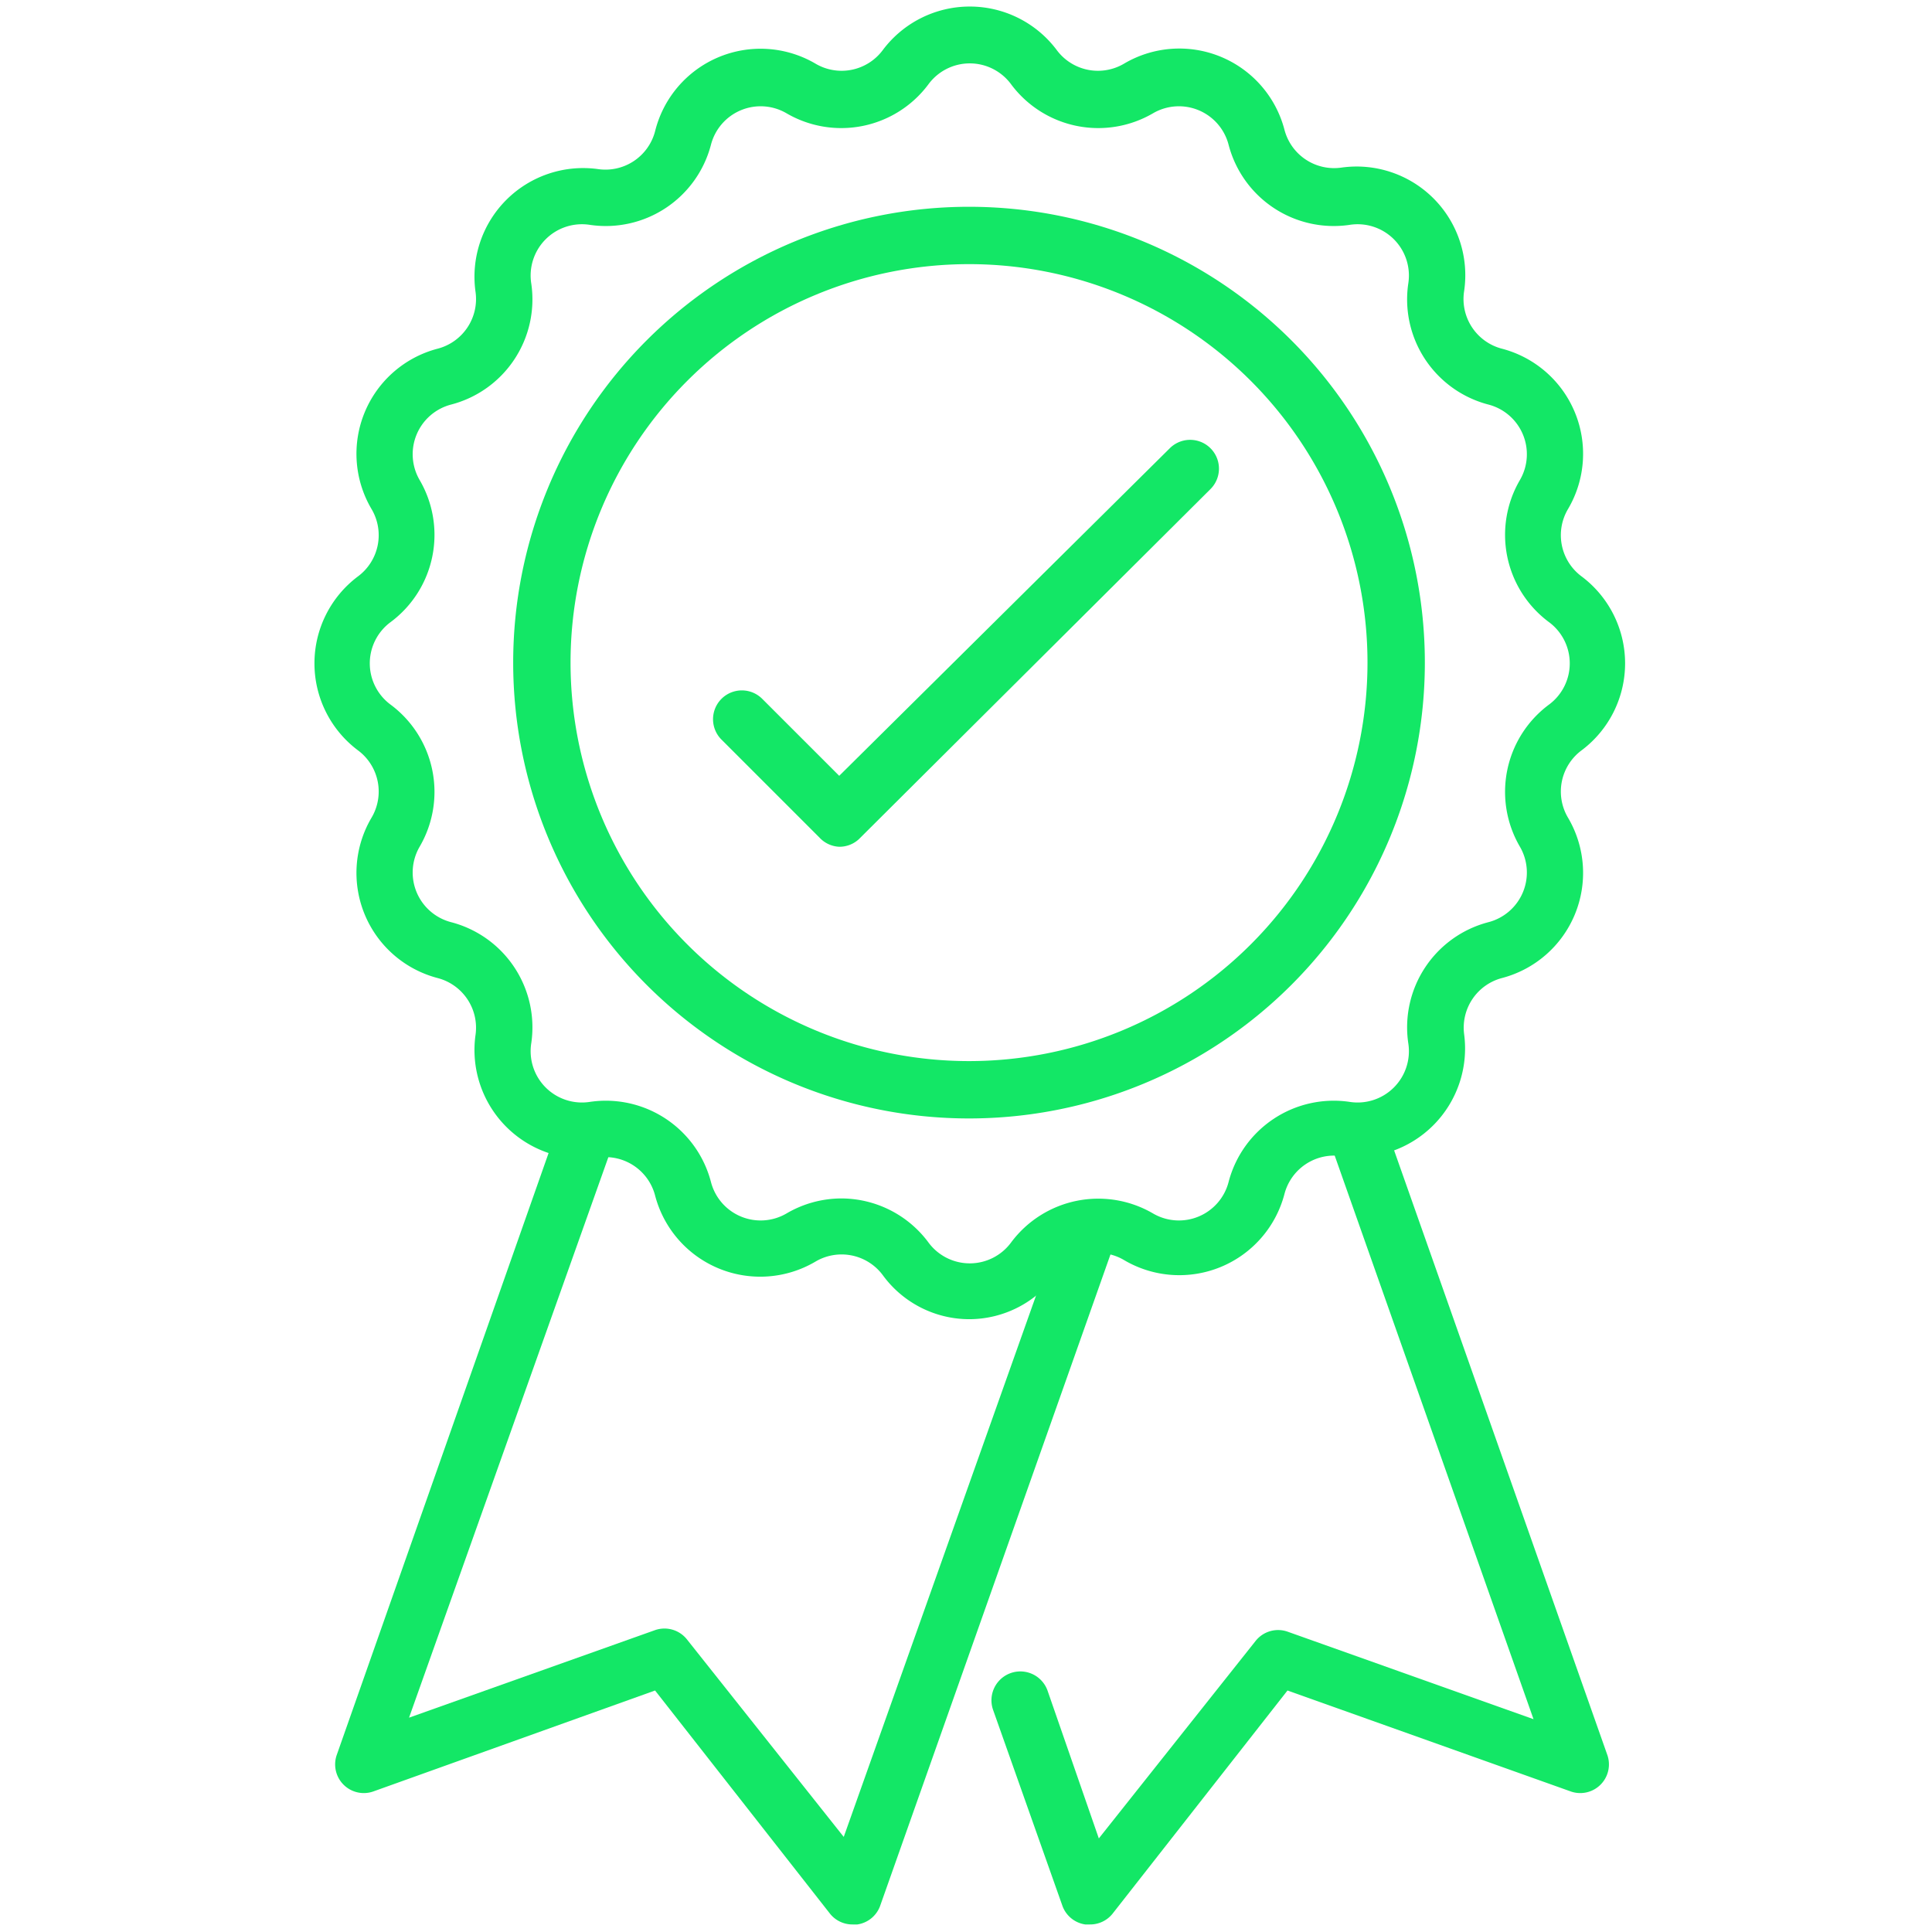 <svg id="Calque_8" data-name="Calque 8" xmlns="http://www.w3.org/2000/svg" viewBox="0 0 128 128"><title>formation-metier-smarthys</title><path d="M64.2,74.1A30.2,30.2,0,1,1,94.4,43.9,30.2,30.2,0,0,1,64.2,74.1Zm0-56.6A26.4,26.4,0,1,0,90.6,43.9,26.4,26.4,0,0,0,64.2,17.5Z" style="fill:#13e766"/><path d="M56.5,127.5a1.9,1.9,0,0,1-1.5-.7L43.4,112l-18.7,6.7a1.9,1.9,0,0,1-2.4-2.4L36.8,75.1a1.9,1.9,0,1,1,3.6,1.3L27.1,113.8,43.4,108a1.9,1.9,0,0,1,2.1.6l10.4,13.1L70.5,80.6A1.9,1.9,0,0,1,74,81.9L58.3,126.3a1.9,1.9,0,0,1-1.5,1.2Z" style="fill:#13e766"/><path d="M72.2,127.5h-.3a1.9,1.9,0,0,1-1.5-1.2l-4.6-13a1.9,1.9,0,0,1,3.6-1.3l3.4,9.8,10.4-13.1a1.9,1.9,0,0,1,2.1-.6l16.3,5.8L88.3,76.2a1.9,1.9,0,0,1,3.6-1.3l14.6,41.4a1.9,1.9,0,0,1-2.4,2.4L85.3,112,73.7,126.8A1.9,1.9,0,0,1,72.2,127.5Z" style="fill:#13e766"/><path d="M55.6,56.1a1.9,1.9,0,0,1-1.3-.6l-6.5-6.5a1.9,1.9,0,1,1,2.7-2.7l5.1,5.1L77.5,29.7a1.9,1.9,0,0,1,2.7,2.7L56.9,55.6A1.9,1.9,0,0,1,55.6,56.1Z" style="fill:#13e766"/><path d="M64.2,87.4a7.1,7.1,0,0,1-5.7-2.9,3.4,3.4,0,0,0-4.5-.9,7.2,7.2,0,0,1-10.6-4.4,3.4,3.4,0,0,0-3.8-2.5,7.2,7.2,0,0,1-8.1-8.1,3.4,3.4,0,0,0-2.5-3.8,7.2,7.2,0,0,1-4.4-10.6,3.4,3.4,0,0,0-.9-4.5,7.2,7.2,0,0,1,0-11.5,3.4,3.4,0,0,0,.9-4.5,7.2,7.2,0,0,1,4.4-10.6,3.4,3.4,0,0,0,2.5-3.8,7.2,7.2,0,0,1,8.1-8.1,3.4,3.4,0,0,0,3.8-2.5A7.2,7.2,0,0,1,54,4.2a3.4,3.4,0,0,0,4.5-.9A7.2,7.2,0,0,1,70,3.3h0a3.4,3.4,0,0,0,4.5.9A7.2,7.2,0,0,1,85.1,8.6a3.4,3.4,0,0,0,3.8,2.5A7.2,7.2,0,0,1,97,19.3a3.4,3.4,0,0,0,2.5,3.8,7.2,7.2,0,0,1,4.4,10.6,3.4,3.4,0,0,0,.9,4.5,7.2,7.2,0,0,1,0,11.5,3.4,3.4,0,0,0-.9,4.5,7.2,7.2,0,0,1-4.4,10.6A3.4,3.4,0,0,0,97,68.5a7.2,7.2,0,0,1-8.1,8.1,3.4,3.4,0,0,0-3.8,2.5,7.2,7.2,0,0,1-10.6,4.4,3.4,3.4,0,0,0-4.5.9A7.1,7.1,0,0,1,64.2,87.4Zm-8.5-8a7.2,7.2,0,0,1,5.8,2.9,3.4,3.4,0,0,0,5.5,0,7.2,7.2,0,0,1,9.4-1.9,3.4,3.4,0,0,0,5-2.1,7.2,7.2,0,0,1,8-5.3,3.4,3.4,0,0,0,3.9-3.9,7.2,7.2,0,0,1,5.3-8,3.4,3.4,0,0,0,2.1-5,7.2,7.2,0,0,1,1.9-9.4,3.4,3.4,0,0,0,0-5.5,7.2,7.2,0,0,1-1.9-9.4,3.4,3.4,0,0,0-2.1-5,7.2,7.2,0,0,1-5.3-8,3.4,3.4,0,0,0-3.9-3.9,7.2,7.2,0,0,1-8-5.3,3.4,3.4,0,0,0-5-2.1A7.2,7.2,0,0,1,67,5.6h0a3.4,3.4,0,0,0-5.5,0,7.2,7.2,0,0,1-9.4,1.9,3.4,3.4,0,0,0-5,2.1,7.2,7.2,0,0,1-8,5.3,3.4,3.4,0,0,0-3.9,3.9,7.2,7.2,0,0,1-5.3,8,3.4,3.4,0,0,0-2.1,5,7.2,7.2,0,0,1-1.9,9.4,3.4,3.4,0,0,0,0,5.5,7.2,7.2,0,0,1,1.9,9.4,3.4,3.4,0,0,0,2.1,5,7.2,7.2,0,0,1,5.3,8,3.4,3.4,0,0,0,3.9,3.9,7.2,7.2,0,0,1,8,5.3,3.4,3.4,0,0,0,5,2.1A7.2,7.2,0,0,1,55.7,79.4Z" style="fill:#13e766"/></svg>